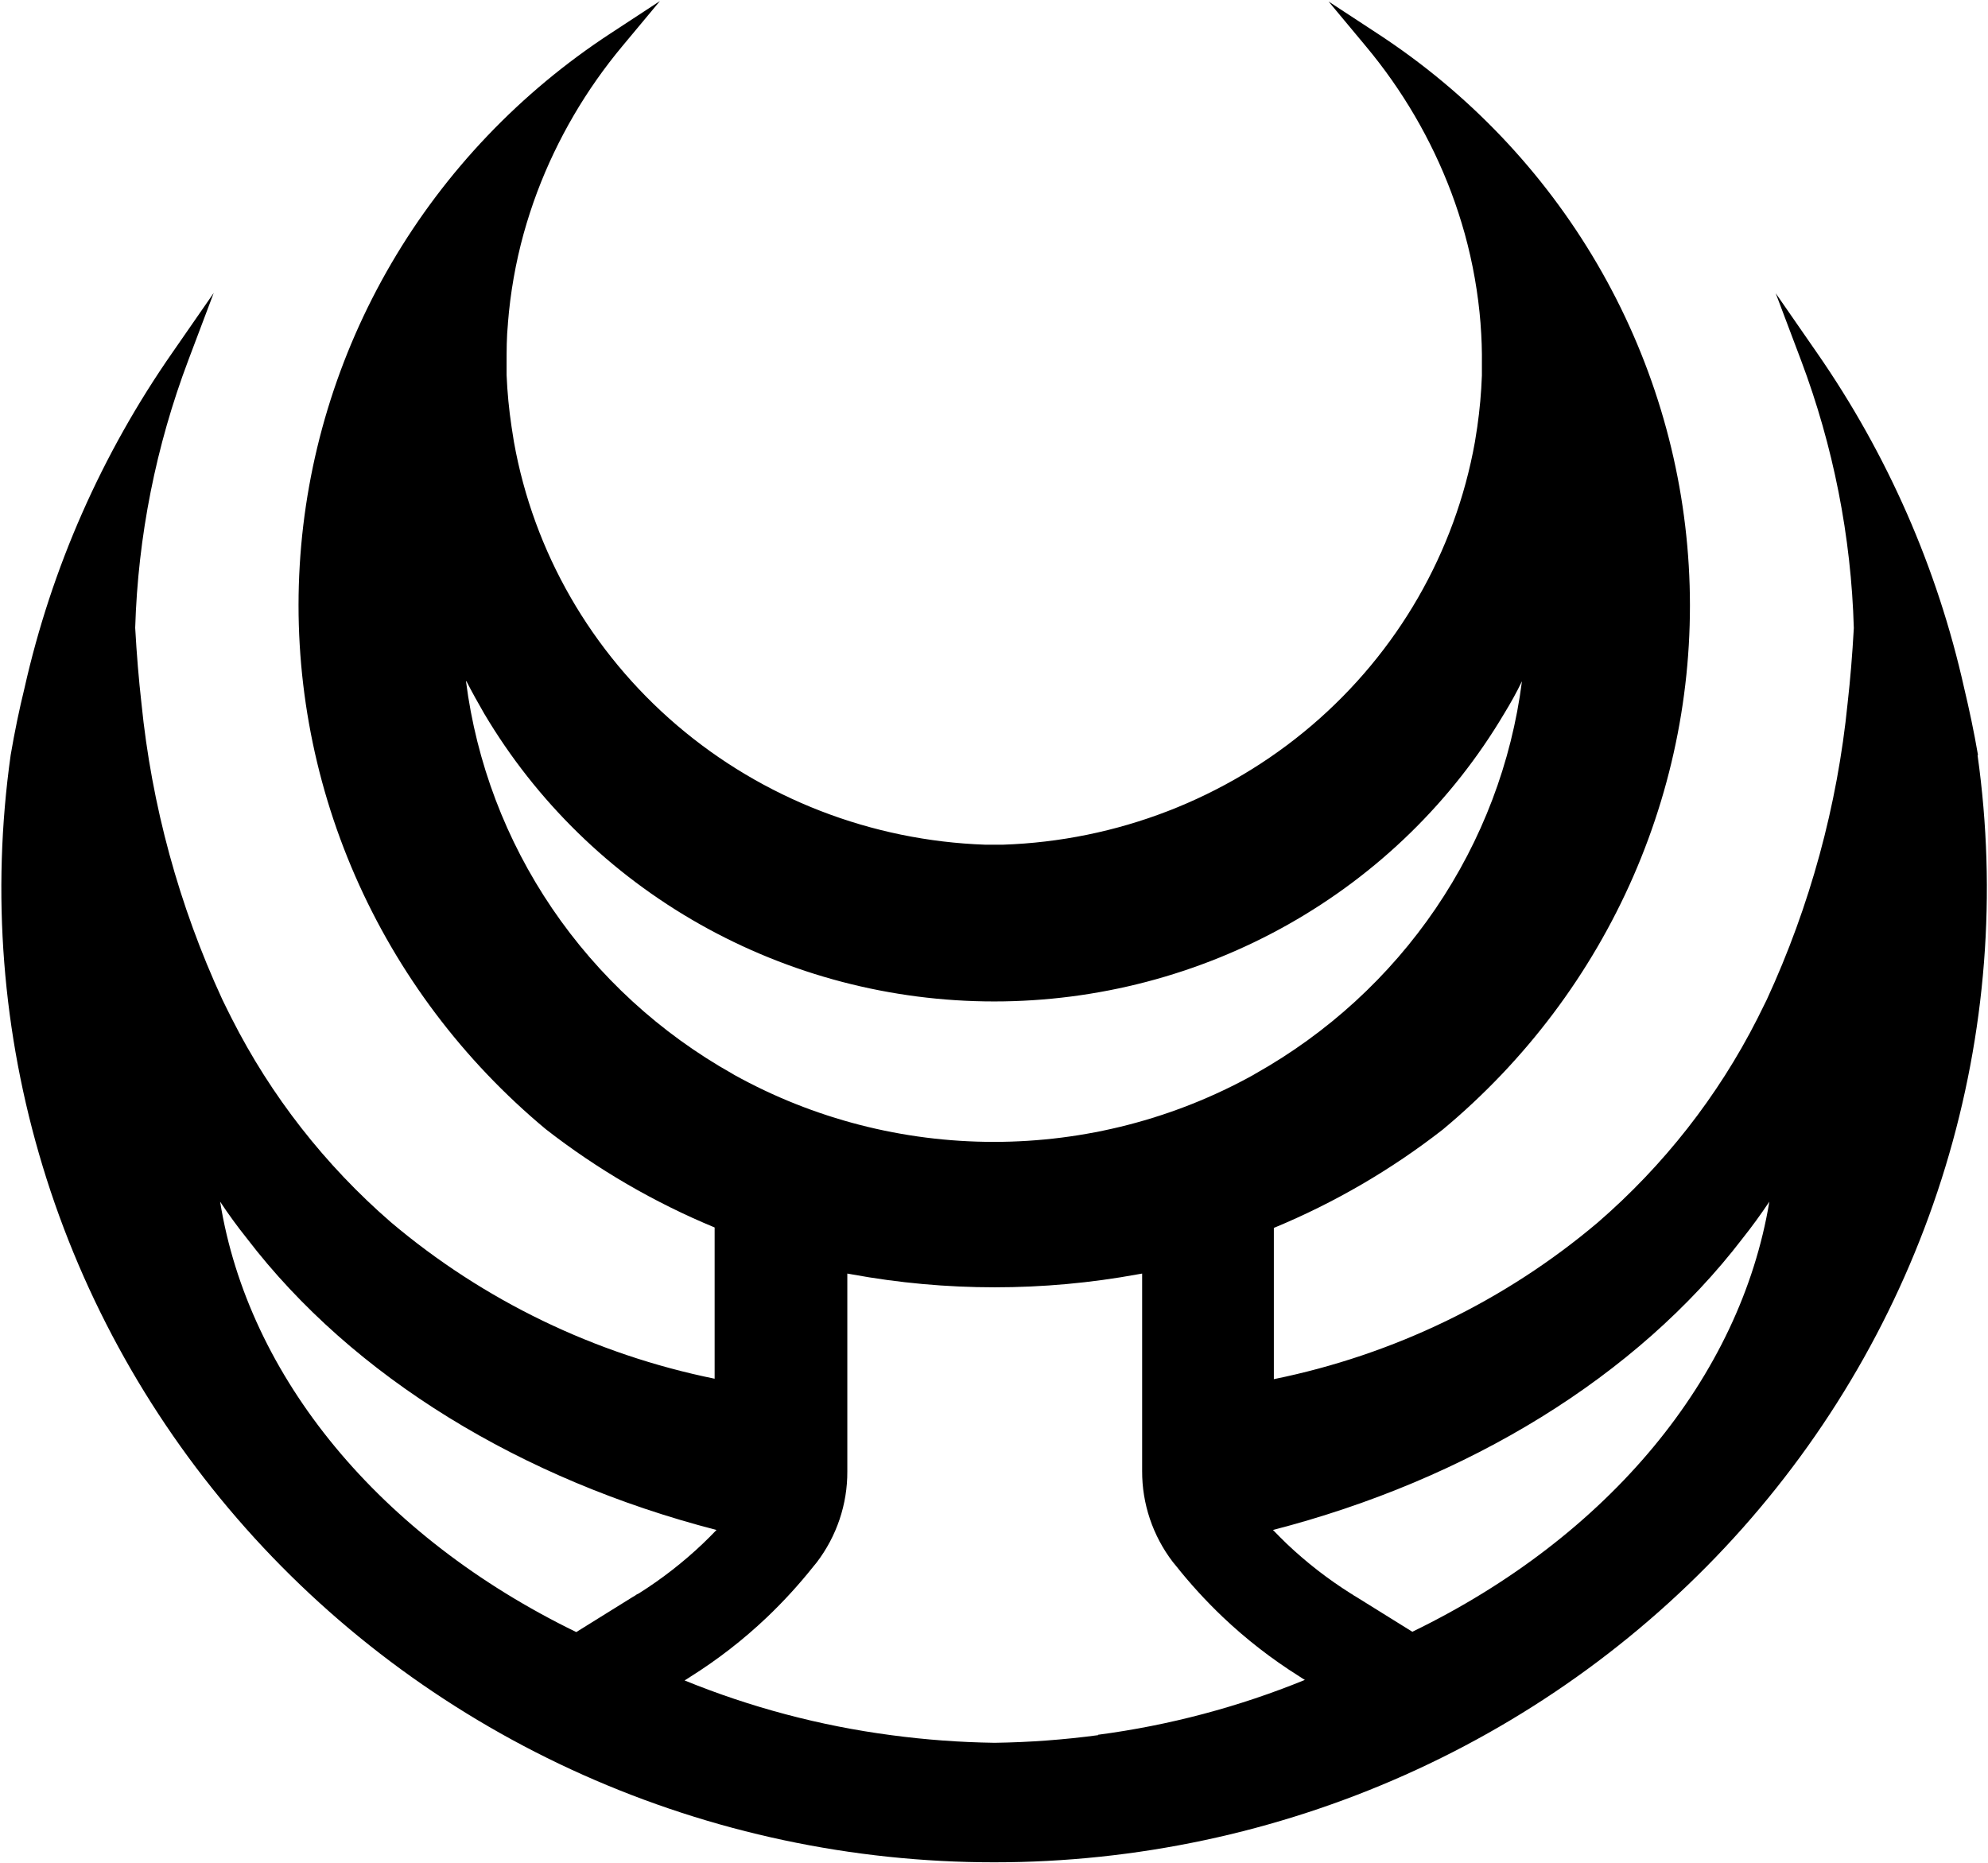 <svg width="1068" height="1001" viewBox="0 0 1068 1001" fill="none" xmlns="http://www.w3.org/2000/svg">
<path d="M1062.63 405.696C1060.49 393.126 1057.87 380.975 1055.2 369.714C1040.8 305.189 1013.92 243.974 976.012 189.388L953.964 157.565L967.583 193.639C984.935 239.752 994.505 288.335 995.916 337.471C995.107 351.957 994.012 365.134 992.583 377.798C987.081 432.906 972.393 486.752 949.107 537.189C947.44 540.647 945.726 544.059 944.012 547.47C922.9 589.02 893.793 626.167 858.297 656.863C808.536 698.946 748.669 727.893 684.345 740.975V659.713C716.905 646.224 747.44 628.444 775.107 606.863C819.54 569.858 854.604 523.23 877.534 470.655C900.464 418.08 910.634 360.996 907.24 303.905C903.846 246.815 886.982 191.278 857.978 141.675C828.974 92.073 788.623 49.763 740.107 18.079L713.726 0.788L733.821 24.901C753.412 48.367 768.893 74.867 779.631 103.314C782.44 110.79 784.869 118.312 786.916 125.649C791.267 141.429 794.105 157.573 795.393 173.872V174.153C795.964 181.302 796.202 188.639 796.107 195.975V197.846C796.107 199.108 796.107 200.367 796.107 201.723C795.774 210.964 794.948 220.183 793.631 229.34L792.345 237.518C781.775 296.636 750.817 350.392 704.659 389.774C658.501 429.156 599.95 451.77 538.821 453.826H529.297C468.22 451.695 409.741 429.041 363.651 389.656C317.56 350.271 286.655 296.546 276.107 237.472L274.821 229.294C273.434 220.079 272.544 210.797 272.155 201.49C272.155 200.135 272.155 198.873 272.155 197.611V195.742C272.155 188.406 272.155 181.07 272.869 173.92V173.64C274.156 157.341 276.994 141.197 281.345 125.416C283.393 118.08 285.821 110.555 288.631 103.079C299.368 74.632 314.849 48.135 334.44 24.669L354.536 0.556L328.155 17.846C279.639 49.53 239.288 91.841 210.283 141.443C181.279 191.045 164.415 246.582 161.021 303.673C157.628 360.764 167.797 417.848 190.727 470.423C213.658 522.998 248.722 569.626 293.155 606.63C320.822 628.211 351.356 645.989 383.917 659.478V740.74C319.593 727.658 259.726 698.711 209.964 656.628C174.576 625.921 145.568 588.792 124.536 547.283C122.821 543.872 121.107 540.46 119.44 537.002C96.154 486.565 81.467 432.719 75.964 377.611C74.536 364.947 73.44 351.77 72.631 337.284C74.119 288.134 83.769 239.551 101.202 193.451L114.821 157.378L92.774 189.201C54.696 243.811 27.666 305.093 13.155 369.714C10.393 380.975 7.869 393.079 5.726 405.696C-4.683 479.764 1.202 555.161 22.984 626.809C44.766 698.458 81.939 764.695 132.001 821.06C182.063 877.426 243.85 922.609 313.204 953.571C382.557 984.533 457.866 1000.56 534.059 1000.56C610.253 1000.56 685.562 984.533 754.915 953.571C824.268 922.609 886.056 877.426 936.118 821.06C986.18 764.695 1023.35 698.458 1045.13 626.809C1066.92 555.161 1072.8 479.764 1062.39 405.696H1062.63ZM250.583 366.022C253.631 371.957 256.869 377.751 260.107 383.358C287.99 430.416 327.971 469.469 376.053 496.614C424.135 523.759 478.635 538.045 534.107 538.045C589.578 538.045 644.078 523.759 692.161 496.614C740.243 469.469 780.223 430.416 808.107 383.358C811.535 377.751 814.774 371.957 817.631 366.022C812.044 409.668 796.191 451.442 771.323 488.042C746.455 524.642 713.255 555.065 674.345 576.909L673.345 577.518C630.806 601.104 582.776 613.498 533.917 613.498C485.057 613.498 437.027 601.104 394.488 577.518L393.488 576.909C354.605 555.049 321.432 524.618 296.59 488.019C271.748 451.42 255.916 409.655 250.345 366.022H250.583ZM342.012 856.675L341.488 857.049L341.059 857.33L340.012 857.937L309.583 876.861C203.917 825.459 133.393 739.853 118.25 645.601C122.694 652.33 127.456 658.873 132.536 665.228C189.678 739.994 280.488 795.04 384.916 822.003C382.504 824.526 380.028 827.002 377.488 829.432C366.97 839.418 355.47 848.355 343.155 856.114L342.012 856.675ZM590.012 932.235C571.558 934.712 552.968 936.085 534.345 936.347C515.722 936.085 497.132 934.712 478.678 932.235C440.566 927.204 403.285 917.324 367.774 902.843C368.821 902.188 369.869 901.581 370.869 900.88C385.599 891.626 399.35 880.951 411.917 869.012C420.954 860.406 429.371 851.194 437.107 841.443L438.726 839.478C449.497 825.363 455.281 808.187 455.202 790.554V684.246L457.345 684.62C508.268 693.967 560.517 693.967 611.44 684.62L613.583 684.246V790.273C613.504 807.907 619.289 825.085 630.059 839.2L631.678 841.162C639.414 850.913 647.831 860.125 656.869 868.731C669.435 880.67 683.186 891.345 697.917 900.6C698.917 901.301 699.964 901.908 701.012 902.562C665.399 917.102 628.003 927.015 589.774 932.048L590.012 932.235ZM759.012 876.861L728.583 857.937L727.536 857.33L727.107 857.049L726.583 856.675L725.631 856.114C713.316 848.355 701.815 839.418 691.297 829.432C688.789 827.002 686.313 824.526 683.869 822.003C788.297 795.04 879.107 739.901 936.25 665.228C941.202 658.998 945.964 652.455 950.535 645.601C934.964 739.666 864.44 825.415 758.774 876.676L759.012 876.861Z" fill="black"/>
</svg>
